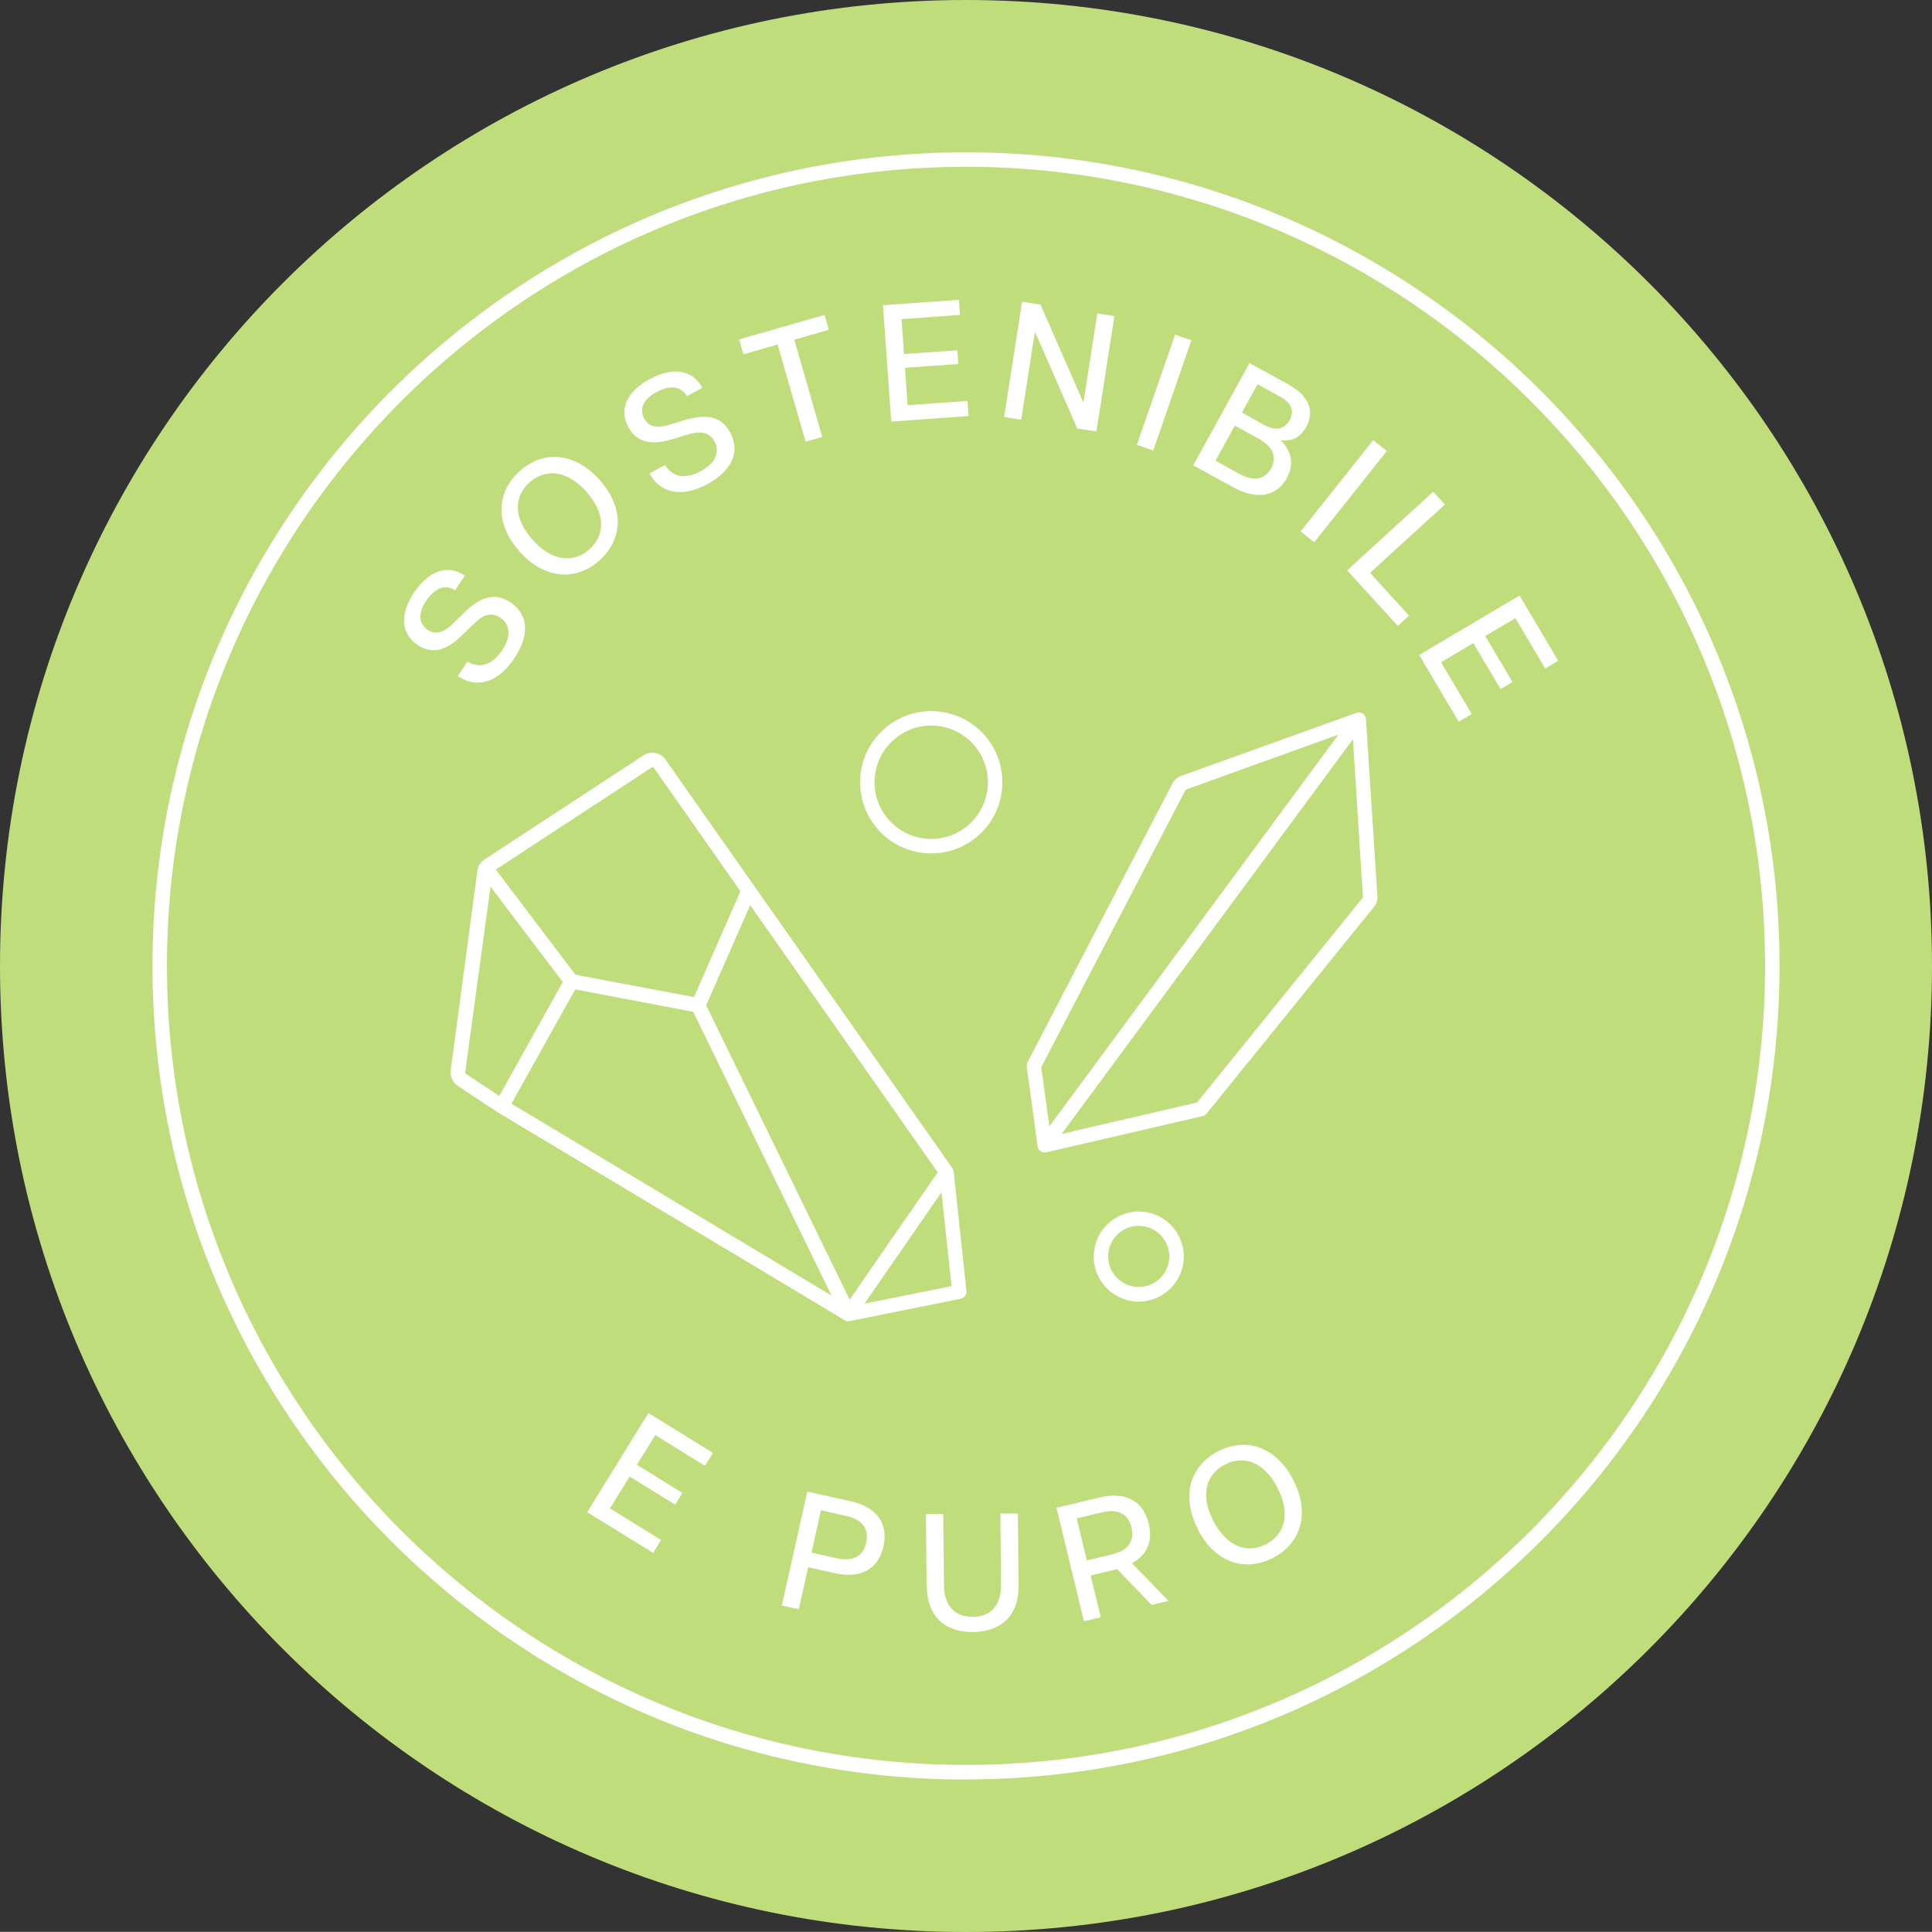 <svg viewBox="0 0 133.32 133.31" xmlns="http://www.w3.org/2000/svg" id="Ebene_1"><rect x="0" y="0" width="133.32" height="133.31" fill="#333333" stroke="none"/><defs><style>.cls-1{fill:#c0dd7b;}.cls-2{fill:#fff;}</style></defs><path d="M66.66,133.32c36.82,0,66.66-29.85,66.66-66.66S103.47,0,66.66,0,0,29.84,0,66.66s29.85,66.66,66.66,66.66Z" class="cls-1"></path><path d="M66.66,122.8c-30.96,0-56.14-25.19-56.14-56.14S35.71,10.51,66.66,10.51s56.14,25.19,56.14,56.14-25.19,56.14-56.14,56.14ZM66.66,11.51c-30.41,0-55.14,24.74-55.14,55.14s24.74,55.14,55.14,55.14,55.14-24.74,55.14-55.14S97.06,11.51,66.66,11.51Z" class="cls-2"></path><path d="M64.26,58.89c-2.71,0-4.91-2.2-4.91-4.91s2.2-4.91,4.91-4.91,4.91,2.2,4.91,4.91-2.2,4.91-4.91,4.91ZM64.26,50.07c-2.16,0-3.91,1.75-3.91,3.91s1.75,3.91,3.91,3.91,3.91-1.75,3.91-3.91-1.75-3.91-3.91-3.91Z" class="cls-2"></path><path d="M78.58,89.82c-1.72,0-3.11-1.4-3.11-3.11s1.4-3.11,3.11-3.11,3.11,1.4,3.11,3.11-1.4,3.11-3.11,3.11ZM78.58,84.59c-1.17,0-2.11.95-2.11,2.11s.95,2.11,2.11,2.11,2.11-.95,2.11-2.11-.95-2.11-2.11-2.11Z" class="cls-2"></path><path d="M44.75,97.51l4.45,2.75-.55.89-3.43-2.12-1.27,2.05,3.14,1.94-.5.81-3.14-1.94-1.36,2.2,3.53,2.18-.55.89-4.55-2.81,4.23-6.85h0Z" class="cls-2"></path><path d="M55.72,102.93l2.96.66c1.92.43,2.62,1.61,2.28,3.13-.33,1.49-1.47,2.26-3.39,1.83l-1.8-.4-.65,2.9-1.17-.26,1.76-7.86h.01ZM59.77,106.46c.21-.93-.23-1.6-1.37-1.85l-1.75-.39-.65,2.92,1.75.39c1.13.25,1.82-.16,2.02-1.07Z" class="cls-2"></path><path d="M63.94,109.48l-.05-5h1.2l.05,4.91c.01,1.43.76,2.19,1.99,2.18,1.23,0,1.96-.79,1.95-2.21l-.05-4.92h1.21l.05,4.99c.02,2.07-1.24,3.17-3.14,3.19-1.92.02-3.17-1.06-3.19-3.13h-.02Z" class="cls-2"></path><path d="M72.89,104.05l2.95-.71c1.91-.46,3.06.29,3.43,1.8.28,1.15-.07,2.15-1.16,2.73l2.52,2.6-1.16.28-2.38-2.47-1.83.44.7,2.88-1.16.28-1.89-7.82h-.02ZM78.08,105.42c-.22-.93-.91-1.33-2.04-1.06l-1.74.42.7,2.9,1.74-.42c1.13-.27,1.56-.94,1.34-1.85h0Z" class="cls-2"></path><path d="M82.66,105.52c-1.19-2.31-.53-4.37,1.4-5.37,1.92-.99,3.99-.34,5.18,1.97,1.19,2.31.53,4.38-1.39,5.38-1.93,1-4.01.34-5.2-1.97h.01ZM88.16,102.67c-.92-1.78-2.32-2.28-3.63-1.61-1.32.68-1.72,2.12-.8,3.89.92,1.78,2.32,2.29,3.64,1.61,1.31-.68,1.7-2.12.78-3.9h.01Z" class="cls-2"></path><path d="M72.09,79.53c-.1,0-.2-.03-.28-.09-.12-.08-.19-.2-.21-.34l-.75-5.49c0-.1,0-.21.05-.3l10.01-19.26c.12-.23.32-.41.57-.5l12.12-4.36c.15-.05.31-.03.44.05.13.09.21.23.22.39l.79,12.22c.02.26-.06.52-.23.72l-11.56,14.28c-.07.09-.17.15-.28.17l-10.79,2.5s-.08.01-.11.01h.01ZM71.85,73.63l.66,4.79,10.09-2.34,11.45-14.15-.73-11.58-11.5,4.14-9.96,19.14h-.01Z" class="cls-2"></path><path d="M93.35,49.35l-21.68,29.38.8.59,21.68-29.38-.8-.59Z" class="cls-2"></path><path d="M58.56,91.18c-.09,0-.18-.02-.26-.07l-23.95-14.35-2.76-1.83c-.35-.23-.54-.65-.49-1.07l1.84-13.77c.04-.32.22-.6.49-.78l10.98-7.19c.5-.33,1.17-.2,1.51.29l19.8,28.2c.05.07.08.15.09.23l.88,8.24c.03.26-.15.49-.4.54l-7.64,1.54h-.1v.02ZM45.03,52.94s-.04,0-.06.02l-10.98,7.19-1.89,13.85s0,.08.05.1l2.74,1.82,23.76,14.24,7.01-1.41-.82-7.66-19.72-28.1s-.05-.05-.09-.05Z" class="cls-2"></path><path d="M58.11,90.9l-10.48-21.5,3.62-8.26.92.41-3.44,7.82,10.28,21.09-.9.44Z" class="cls-2"></path><path d="M64.91,80.6l-6.76,9.78.82.57,6.76-9.78-.82-.57Z" class="cls-2"></path><path d="M48.09,69.87l-8.95-1.7-6.06-8,.8-.6,5.83,7.69,8.57,1.62-.19.99Z" class="cls-2"></path><path d="M39,67.47l-4.81,8.62.87.49,4.81-8.62-.87-.49Z" class="cls-2"></path><path d="M31.58,46.66l.68-1.01c.74.45,1.62.35,2.37-.75.67-.99.58-1.8-.1-2.27-.66-.45-1.25-.17-1.89.47l-.79.77c-1,.98-2.01,1.33-3.04.63-1.15-.78-1.24-2.13-.22-3.64,1.02-1.5,2.32-1.93,3.49-1.14l-.68,1.01c-.63-.42-1.36-.2-1.98.71-.65.96-.46,1.65.09,2.02.47.32,1.02.28,1.72-.4l.75-.74c1.17-1.15,2.18-1.47,3.25-.75,1.3.88,1.28,2.36.24,3.89-1.14,1.69-2.6,2.06-3.89,1.19h0Z" class="cls-2"></path><path d="M35.87,38.07c-1.74-1.93-1.63-4.09-.02-5.55,1.6-1.45,3.77-1.35,5.51.58,1.74,1.93,1.63,4.1.03,5.55-1.61,1.46-3.79,1.35-5.53-.58h0ZM40.46,33.92c-1.34-1.48-2.82-1.61-3.92-.63-1.1.99-1.12,2.48.22,3.97,1.34,1.49,2.83,1.62,3.93.63,1.09-.99,1.1-2.48-.24-3.97h.01Z" class="cls-2"></path><path d="M44.82,32.67l1.07-.58c.45.74,1.28,1.06,2.45.43,1.05-.57,1.35-1.33.96-2.06-.38-.7-1.03-.72-1.89-.46l-1.06.32c-1.34.41-2.4.25-2.99-.85-.66-1.23-.11-2.46,1.49-3.32,1.6-.86,2.95-.63,3.62.61l-1.07.58c-.37-.66-1.11-.81-2.09-.29-1.02.55-1.17,1.25-.86,1.83.27.5.78.72,1.71.44l1.01-.31c1.57-.48,2.61-.3,3.22.84.74,1.38.04,2.68-1.58,3.56-1.79.96-3.26.62-4-.75h.01Z" class="cls-2"></path><path d="M53.68,23.77l-2.38.68-.3-1.03,5.9-1.69.29,1.03-2.38.68,1.93,6.71-1.15.33-1.93-6.71h.02Z" class="cls-2"></path><path d="M60.95,21.06l5.22-.37.07,1.04-4.03.29.17,2.41,3.68-.26.07.95-3.68.26.18,2.58,4.14-.29.07,1.04-5.34.38-.57-8.03h.02Z" class="cls-2"></path><path d="M70.53,20.82l1.27.2,2.94,6.71h.03l.95-6.1,1.18.18-1.24,7.96-1.32-.2-2.91-6.65h-.02l-.94,6.04-1.18-.18,1.24-7.96Z" class="cls-2"></path><path d="M81.08,23.09l1.13.39-2.63,7.61-1.13-.39,2.64-7.61h-.01Z" class="cls-2"></path><path d="M86.22,25.05l2.69,1.48c1.5.83,1.79,1.9,1.23,2.92-.41.75-1.03,1.04-1.78.92.78.76.96,1.66.44,2.62-.64,1.17-1.94,1.6-3.71.63l-2.75-1.51,3.88-7.05h0ZM87.72,32.31c.39-.7.19-1.46-.87-2.04l-1.64-.9-1.33,2.42,1.64.91c1.06.58,1.81.33,2.2-.38h0ZM88.99,28.99c.35-.64.11-1.2-.64-1.61l-1.57-.87-1.08,1.96,1.57.87c.75.41,1.36.3,1.72-.35Z" class="cls-2"></path><path d="M94.76,30.38l.94.74-5.01,6.3-.94-.75,5.01-6.3h0Z" class="cls-2"></path><path d="M98.9,33.93l.81.88-5.17,4.72,2.69,2.95-.77.71-3.5-3.83,5.94-5.43Z" class="cls-2"></path><path d="M104.86,41.1l2.67,4.5-.9.53-2.06-3.47-2.08,1.23,1.88,3.17-.82.49-1.88-3.17-2.23,1.32,2.12,3.57-.9.53-2.73-4.6,6.92-4.1h.01Z" class="cls-2"></path></svg>